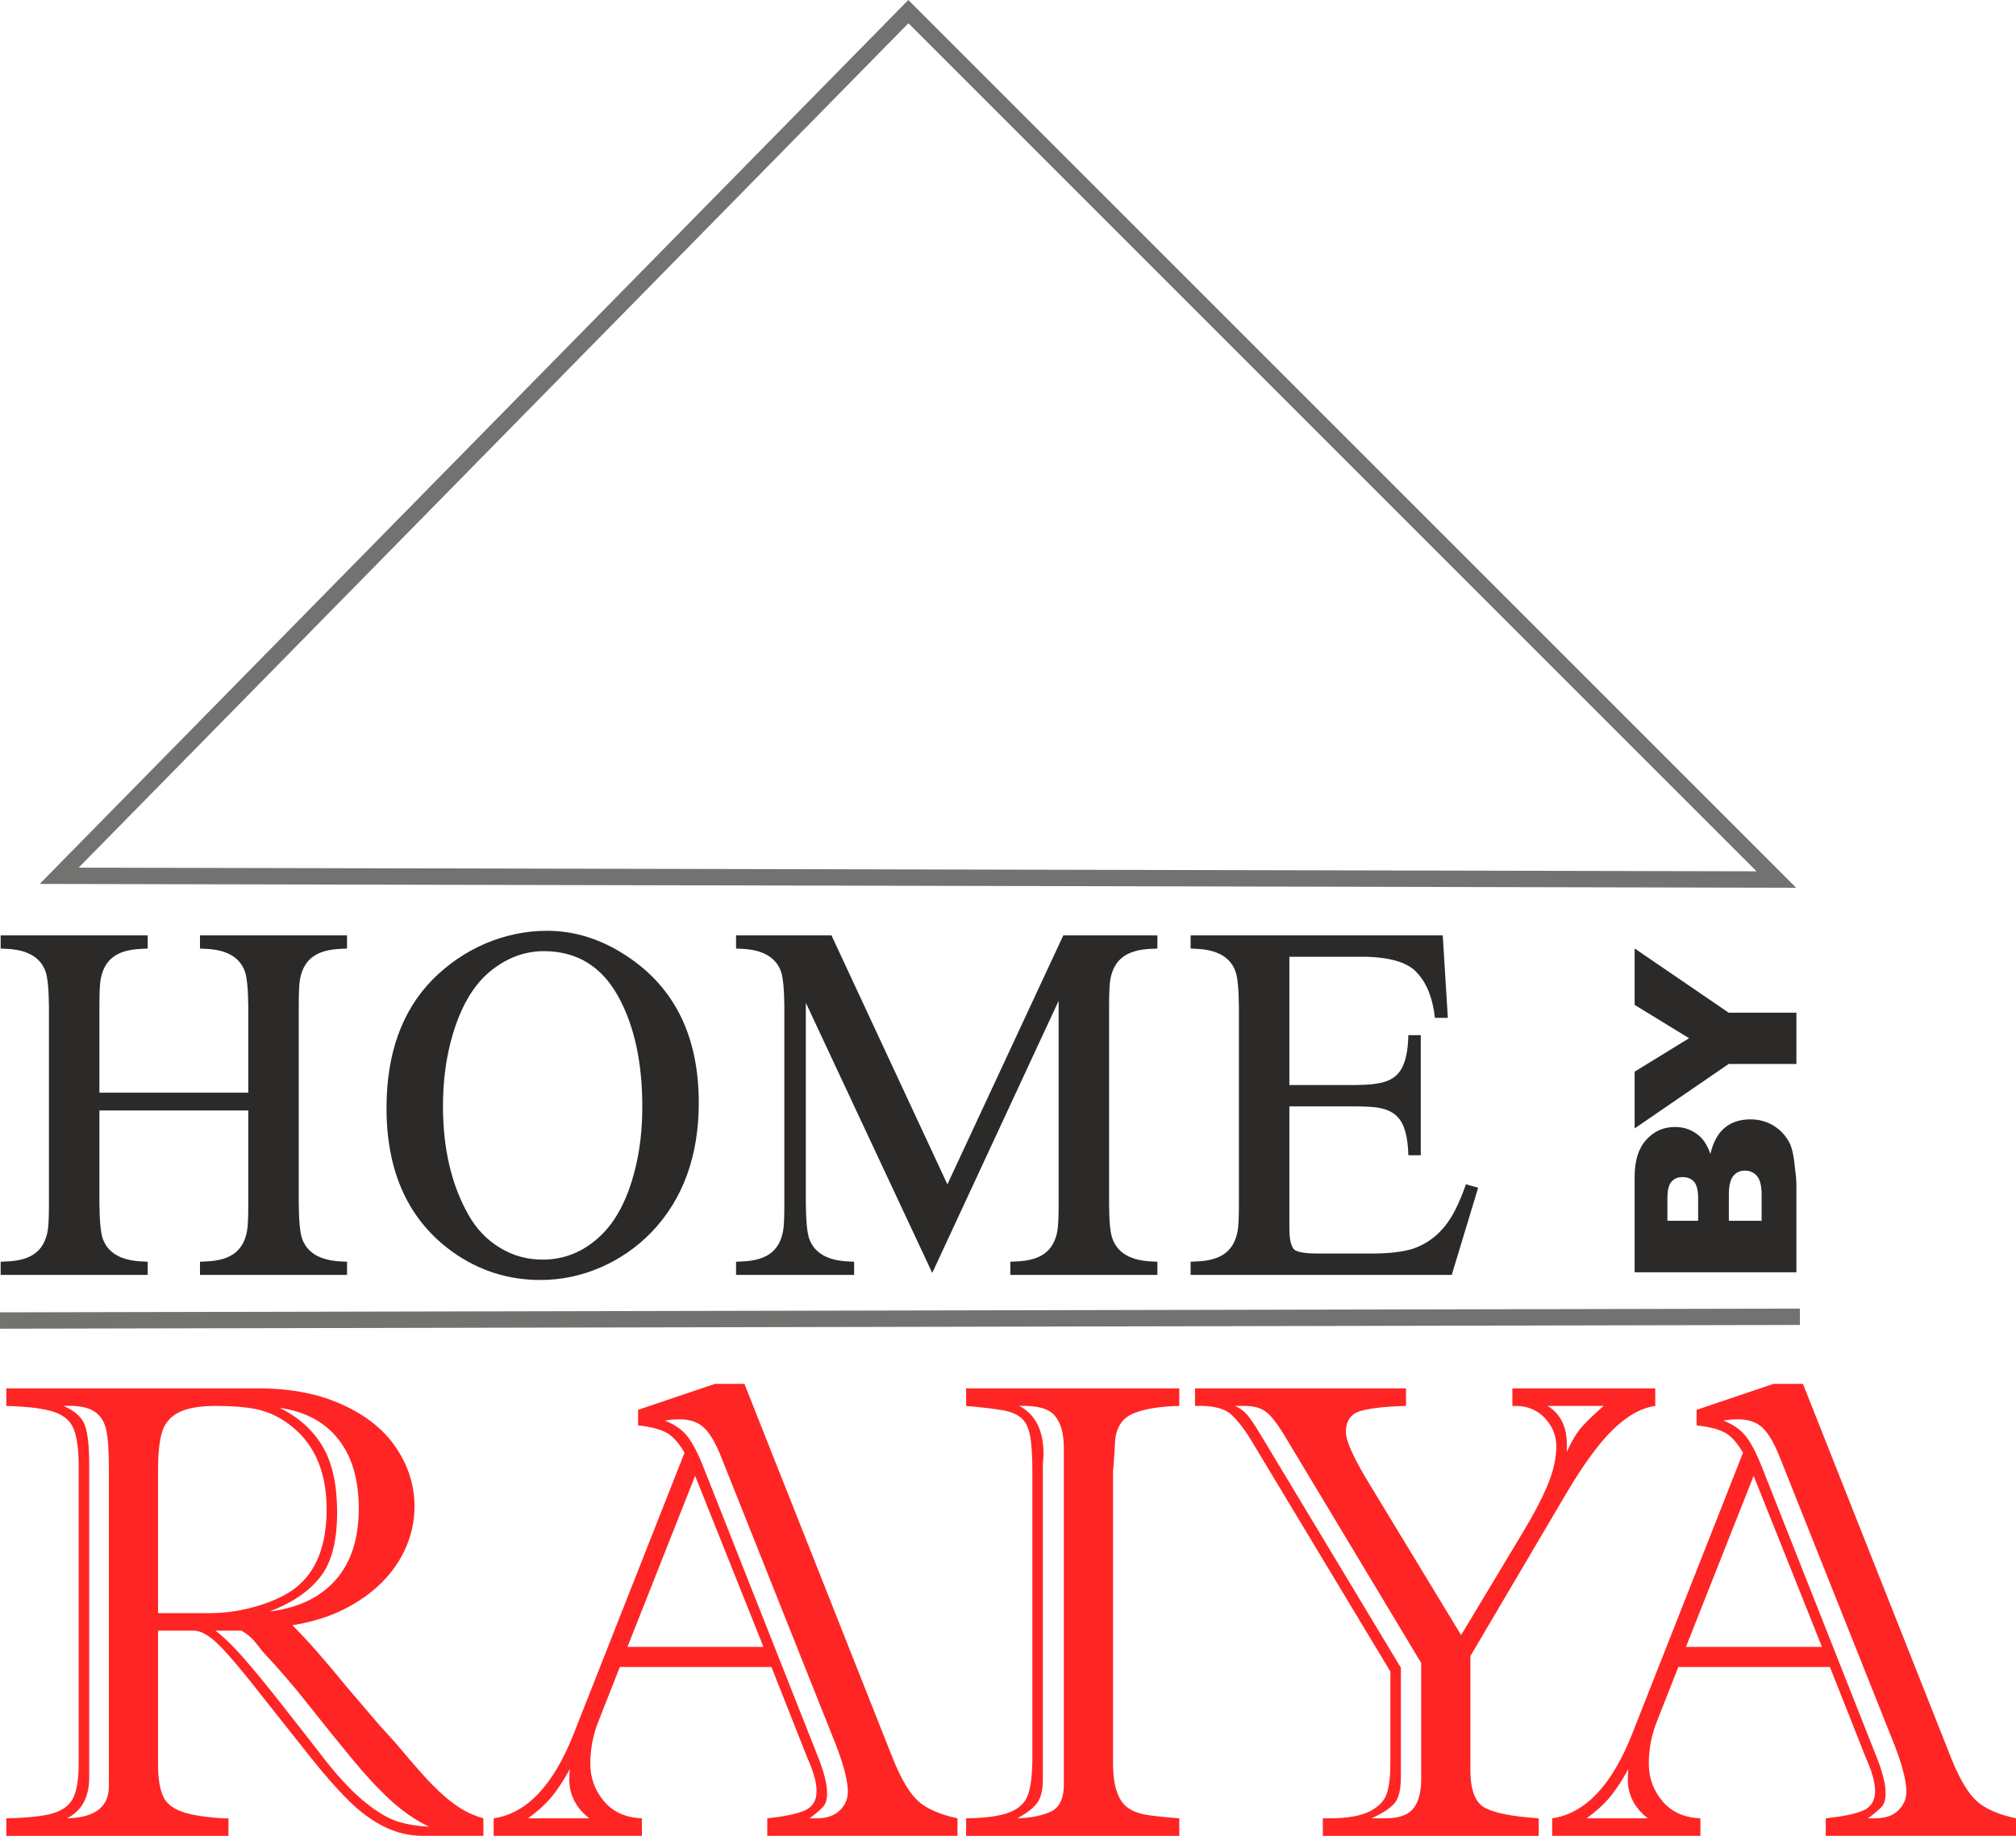 <?xml version="1.0" encoding="UTF-8"?>
<!DOCTYPE svg PUBLIC "-//W3C//DTD SVG 1.1//EN" "http://www.w3.org/Graphics/SVG/1.1/DTD/svg11.dtd">
<!-- Creator: CorelDRAW 2021 (64-Bit) -->
<svg xmlns="http://www.w3.org/2000/svg" xml:space="preserve" width="104.317mm" height="95.005mm" version="1.1" style="shape-rendering:geometricPrecision; text-rendering:geometricPrecision; image-rendering:optimizeQuality; fill-rule:evenodd; clip-rule:evenodd"
viewBox="0 0 10498.04 9560.92"
 xmlns:xlink="http://www.w3.org/1999/xlink"
 xmlns:xodm="http://www.corel.com/coreldraw/odm/2003">
 <defs>
  <style type="text/css">
   <![CDATA[
    .str0 {stroke:#727271;stroke-width:85.21;stroke-miterlimit:22.926}
    .fil2 {fill:none}
    .fil1 {fill:#2B2A29;fill-rule:nonzero}
    .fil0 {fill:#FF2525;fill-rule:nonzero}
   ]]>
  </style>
 </defs>
 <g id="Слой_x0020_1">
  <path class="fil0" d="M1189.66 9560.92l-1156.72 0 0 -91.32c107.59,-2.25 187.86,-10.72 240.22,-25.37 52.38,-15.22 88.24,-41.71 107.59,-80.05 19.35,-38.9 29.04,-99.21 29.04,-182.07l0 -1541.73c0,-87.94 -8.55,-153.33 -25.06,-196.17 -16.5,-42.84 -50.66,-73.27 -102.47,-90.75 -51.8,-18.03 -134.91,-28.19 -249.33,-31.57l0 -91.32 1316.11 0c165.66,0 310.8,28.19 434.9,85.12 124.1,56.38 217.46,131.91 280.08,226.05 63.19,94.13 94.5,195.61 94.5,304.39 0,71.59 -14.24,141.49 -43.26,209.14 -29.03,67.64 -70.59,129.09 -125.24,184.32 -54.65,54.69 -120.68,102.03 -198.09,140.93 -77.42,38.9 -167.37,67.07 -269.26,83.43 76.28,76.1 170.78,183.2 283.49,321.87l165.08 193.35c9.11,10.14 20.5,22.54 33.58,37.2 13.67,14.66 30.74,33.82 51.81,56.94 53.5,63.69 98.48,116.69 135.48,157.84 36.43,41.15 72.86,78.36 108.73,111.05 36.43,33.25 71.73,59.75 105.89,80.61 34.72,20.29 71.14,35.5 110.43,46.79l0 91.32 -313.65 0c-71.16,0 -138.33,-15.78 -202.09,-47.35 -63.19,-31.01 -124.09,-75.54 -182.16,-133.03 -58.63,-56.94 -125.24,-132.48 -199.81,-226.05l-233.39 -294.25c-107.59,-138.68 -187.86,-234.5 -240.79,-288.06 -52.38,-53.55 -98.49,-80.05 -137.2,-80.05l-185 0 0 700.12c0,69.34 9.11,124.01 26.75,163.47 17.65,39.46 56.36,68.21 116.7,85.68 31.88,9.02 71.16,16.34 117.83,21.43 46.67,5.64 81.97,7.89 105.32,6.76l0 91.32zm-725.22 -1934.06l0 1629.66c0,103.73 -38.71,174.75 -116.13,213.09 145.73,-3.38 218.59,-58.63 218.59,-166.85l0 -1665.75c0,-84.55 -4.56,-148.81 -14.23,-192.22 -9.67,-43.4 -31.31,-75.53 -64.89,-96.39 -34.16,-20.85 -85.96,-29.88 -156.54,-26.5 58.62,25.37 95.06,58.63 110.42,99.78 15.38,41.15 22.78,109.92 22.78,205.19zm358.63 29.88l0 744.08 269.82 0c91.09,0 181.02,-14.65 269.83,-43.97 88.8,-28.75 155.99,-65.39 201.52,-109.36 91.08,-84.55 136.61,-214.2 136.61,-387.82 0,-205.75 -70.58,-356.83 -211.76,-453.79 -49.52,-33.81 -101.89,-56.37 -156.55,-67.64 -54.07,-10.71 -123.52,-16.35 -207.77,-16.35 -85.95,0 -150.29,11.28 -194.12,33.82 -43.83,22.55 -72.86,56.38 -86.53,102.03 -14.23,45.66 -21.05,112.18 -21.05,198.99zm434.9 835.4l-136.61 0c40.42,29.88 86.53,74.41 139.47,133.6 52.37,59.75 118.96,139.79 198.66,241.26 79.69,101.46 160.53,204.06 241.37,308.9 74.57,93.58 143.46,165.17 207.21,215.34 63.19,50.17 119.54,82.3 168.5,96.95 48.95,14.1 101.32,22.55 157.1,24.81 -68.88,-33.26 -135.48,-78.92 -198.66,-136.42 -63.2,-58.06 -131.51,-131.34 -204.36,-219.84 -72.87,-88.5 -148.02,-182.08 -225.43,-279.6 -76.85,-98.08 -157.11,-190.53 -239.08,-277.91 -11.38,-15.22 -24.47,-32.7 -40.99,-51.86 -15.93,-19.17 -38.7,-37.77 -67.17,-55.25zm146.3 -99.77c149.14,-18.6 263.57,-73.28 343.83,-164.6 80.25,-91.32 120.1,-215.33 120.1,-371.48 0,-151.64 -35.86,-272.27 -107.02,-361.9 -71.16,-89.64 -172.48,-143.75 -303.98,-162.35 100.19,50.17 174.76,118.38 224.29,203.5 49.52,85.12 74.01,198.99 74.01,340.47 0,149.95 -29.03,262.13 -87.66,336.54 -58.07,74.96 -146.3,134.72 -263.57,179.82z"/>
  <path id="_1" class="fil0" d="M4203.84 9153.92l-186.72 -472.39 -789.54 0 -110.44 280.72c-29.02,71.59 -43.26,146 -43.26,223.23 0,73.85 23.91,138.67 71.16,195.04 47.24,55.8 112.71,85.68 197.53,89.06l0 91.32 -771.91 0 0 -91.32c172.48,-25.37 311.38,-172.5 417.26,-441.38l576.65 -1462.82c-30.16,-51.86 -62.04,-86.81 -95.06,-104.84 -33.59,-18.04 -82.54,-30.44 -146.87,-37.21l0 -81.17 400.75 -135.29 153.13 0 772.47 1950.41c44.4,109.92 89.37,184.9 133.78,223.79 44.4,39.46 112.14,68.76 203.22,88.5l0 91.32 -990.5 0 0 -91.32c85.39,-9.02 149.72,-21.99 192.42,-39.46 42.69,-18.04 64.32,-51.87 64.32,-102.6 0,-43.97 -15.93,-102.02 -48.39,-173.62zm-936.42 -577.23l708.15 0 -355.78 -890.66 -352.37 890.66zm1087.85 516.34l-595.44 -1494.37c-29.03,-74.97 -59.19,-128.52 -89.94,-159.53 -31.31,-31.56 -74.01,-47.35 -128.65,-47.35 -32.45,0 -58.63,2.25 -78.56,6.76 53.51,20.86 93.92,50.18 121.26,87.37 27.31,37.77 52.93,87.95 77.42,150.51l590.87 1494.37c36.43,87.95 54.66,157.27 54.66,206.88 0,31.57 -6.27,54.69 -18.23,69.34 -11.95,14.1 -36.43,34.95 -72.86,62.58l36.43 0c52.37,0 92.21,-13.54 120.68,-41.15 28.46,-27.62 42.13,-60.32 42.13,-97.53 0,-54.11 -19.93,-133.59 -59.77,-237.88zm-1605.87 376.56l319.36 0c-69.45,-54.12 -104.17,-121.76 -104.17,-202.93 0,-23.12 1.14,-41.71 3.41,-54.69 -30.17,55.25 -60.34,102.03 -91.09,140.37 -30.73,38.33 -72.86,77.79 -127.52,117.25z"/>
  <path id="_2" class="fil0" d="M7875.5 7321.89l0 -91.32 744.01 0 0 91.32c-48.96,6.77 -99.05,27.62 -149.15,63.7 -50.66,35.51 -103.03,87.37 -155.97,155.58 -53.52,68.77 -108.73,151.07 -165.08,248.03l-492.41 835.41 0 594.15c0,105.41 26.2,171.36 78.56,197.85 52.38,26.5 144.59,43.98 277.23,52.99l0 91.32 -1124.27 0 0 -91.32 30.16 0c96.21,0 168.49,-12.41 215.75,-37.21 47.25,-24.81 76.85,-56.38 88.24,-94.71 11.95,-38.9 17.64,-89.06 17.64,-152.19l0 -480.28 -710.42 -1180.4c-40.99,-70.46 -80.27,-122.32 -116.7,-156.7 -37,-34.39 -100.19,-49.61 -190.13,-46.23l0 -91.32 1098.65 0 0 91.32c-99.62,2.25 -177.04,10.72 -231.68,24.81 -54.08,14.09 -81.4,51.29 -81.4,110.49 0,46.22 39.27,134.16 118.4,264.37l481.58 793.7 322.21 -536.08c59.2,-98.09 102.47,-182.08 130.92,-251.98 28.47,-69.89 42.7,-135.29 42.7,-195.6 0,-55.25 -19.93,-103.73 -59.2,-146 -39.84,-42.28 -90.5,-63.7 -152.55,-63.7l-17.08 0zm283.49 199.55l0 38.33c27.89,-59.75 55.21,-104.28 82.54,-133.59 27.32,-29.88 63.74,-64.83 109.29,-104.29l-291.46 0c66.61,41.71 99.63,108.23 99.63,199.55zm-758.25 1139.25l-694.48 -1155.59c-44.4,-76.1 -80.84,-125.7 -108.74,-148.82 -27.31,-23.11 -66.59,-34.39 -116.69,-34.39l-50.1 0c29.03,11.84 53.52,31.57 73.43,58.07 19.93,25.92 46.67,68.21 80.27,125.14l710.43 1180.39 0 571.03c0,62.58 -10.83,107.67 -32.46,133.6 -21.64,26.49 -62.05,52.98 -120.68,79.48l71.73 0c70.58,0 118.96,-16.92 146.29,-51.3 27.32,-33.81 40.98,-85.68 40.98,-155.01l0 -602.6z"/>
  <path id="_3" class="fil0" d="M9715.89 9153.92l-186.71 -472.39 -789.55 0 -110.44 280.72c-29.02,71.59 -43.26,146 -43.26,223.23 0,73.85 23.91,138.67 71.16,195.04 47.25,55.8 112.71,85.68 197.53,89.06l0 91.32 -771.9 0 0 -91.32c172.48,-25.37 311.37,-172.5 417.26,-441.38l576.64 -1462.82c-30.16,-51.86 -62.04,-86.81 -95.06,-104.84 -33.58,-18.04 -82.54,-30.44 -146.87,-37.21l0 -81.17 400.75 -135.29 153.13 0 772.48 1950.41c44.4,109.92 89.36,184.9 133.77,223.79 44.4,39.46 112.15,68.76 203.22,88.5l0 91.32 -990.49 0 0 -91.32c85.38,-9.02 149.72,-21.99 192.41,-39.46 42.69,-18.04 64.32,-51.87 64.32,-102.6 0,-43.97 -15.93,-102.02 -48.39,-173.62zm-936.41 -577.23l708.14 0 -355.77 -890.66 -352.37 890.66zm1087.84 516.34l-595.44 -1494.37c-29.03,-74.97 -59.19,-128.52 -89.94,-159.53 -31.31,-31.56 -74,-47.35 -128.64,-47.35 -32.46,0 -58.64,2.25 -78.56,6.76 53.5,20.86 93.92,50.18 121.25,87.37 27.32,37.77 52.93,87.95 77.42,150.51l590.87 1494.37c36.44,87.95 54.66,157.27 54.66,206.88 0,31.57 -6.27,54.69 -18.22,69.34 -11.96,14.1 -36.44,34.95 -72.87,62.58l36.43 0c52.37,0 92.22,-13.54 120.68,-41.15 28.47,-27.62 42.13,-60.32 42.13,-97.53 0,-54.11 -19.92,-133.59 -59.77,-237.88zm-1605.86 376.56l319.35 0c-69.45,-54.12 -104.17,-121.76 -104.17,-202.93 0,-23.12 1.14,-41.71 3.42,-54.69 -30.18,55.25 -60.35,102.03 -91.1,140.37 -30.72,38.33 -72.85,77.79 -127.51,117.25z"/>
  <path id="_4" class="fil0" d="M5030.96 7230.57l1110.05 0 0 91.32c-104.18,2.25 -185.01,15.79 -242.5,40.59 -56.93,24.81 -88.23,74.41 -92.21,149.38 -2.28,46.22 -4.56,82.86 -6.84,109.92 -2.27,26.49 -3.41,38.33 -3.41,34.95l0 1522.56c0,64.82 6.83,116.68 21.07,155.01 13.66,38.33 33.58,65.96 59.19,82.3 25.62,16.92 54.66,28.19 88.23,33.82 33.59,6.2 92.23,12.41 176.48,19.17l0 91.32 -1110.05 0 0 -91.32c98.49,-1.13 173.63,-11.28 224.29,-30.44 50.1,-19.17 83.12,-50.17 97.91,-92.44 15.38,-42.28 22.77,-109.92 22.77,-202.37l0 -1474.09c0,-87.94 -3.99,-153.33 -12.52,-195.61 -8.54,-42.28 -23.91,-72.72 -47.26,-91.88 -23.33,-18.61 -55.21,-31.57 -94.49,-38.33 -39.28,-7.33 -103.03,-14.65 -190.71,-22.55l0 -91.32zm399.62 391.78l0 1644.32c0,55.8 -10.24,97.52 -30.16,123.45 -19.93,26.49 -54.08,52.98 -103.04,79.48 72.87,-2.25 130.93,-14.1 175.9,-35.51 44.4,-21.43 66.6,-68.77 66.6,-140.93l0 -1751.42c0,-74.97 -15.37,-131.34 -46.67,-168.55 -31.32,-37.77 -93.36,-54.69 -185.58,-51.3 84.25,43.97 126.37,127.41 126.37,250.86 0,9.02 -0.56,16.91 -1.14,24.8 -0.56,7.89 -1.14,15.79 -2.27,24.81z"/>
  <path class="fil1" d="M517.63 5690.42l775.27 0 0 -447.55c-0.87,-92.33 -6.93,-153.74 -17.77,-183.78 -26.89,-75.1 -97.12,-114.43 -209.43,-117.97l-24.27 -1.33 0 -68.47 765.74 0 0 68.47 -24.28 1.33c-74.15,1.77 -129.21,18.56 -164.77,50.37 -29.04,26.06 -47.69,62.29 -55.93,109.12 -4.33,22.09 -6.5,69.81 -6.5,142.26l0 1024.98c0.87,92.34 6.94,153.75 17.77,183.79 27.32,75.1 97.13,114.42 209.43,117.97l24.28 1.32 0 68.48 -765.74 0 0 -68.48 24.27 -1.32c74.15,-1.77 129.23,-18.56 164.78,-50.37 29.04,-26.06 47.69,-62.29 55.93,-109.13 4.33,-22.09 6.49,-69.8 6.49,-142.26l0 -484.65 -775.27 0 0 484.65c0.86,92.34 6.93,153.75 17.77,183.79 27.31,75.1 97.12,114.42 209.43,117.97l24.28 1.32 0 68.48 -765.75 0 0 -68.48 24.29 -1.32c74.14,-1.77 129.21,-18.56 164.76,-50.37 29.04,-26.06 47.69,-62.29 55.93,-109.13 4.34,-22.09 6.51,-69.8 6.51,-142.26l0 -1024.98c-0.88,-92.33 -6.94,-153.74 -17.78,-183.78 -26.88,-75.1 -97.12,-114.43 -209.42,-117.97l-24.29 -1.33 0 -68.47 765.75 0 0 68.47 -24.28 1.33c-74.15,1.77 -129.22,18.56 -164.77,50.37 -29.05,26.06 -47.7,62.29 -55.93,109.12 -4.34,22.09 -6.5,69.81 -6.5,142.26l0 447.55z"/>
  <path id="_1_0" class="fil1" d="M2849.1 4847.47c143.53,0 280.54,43.3 411.93,129.45 251.91,164.79 377.66,420.16 377.66,766.08 0,277.01 -81.52,501.01 -244.11,671.98 -77.18,79.97 -166.07,141.83 -267.11,185.56 -100.6,43.74 -205.52,65.38 -313.92,65.38 -165.19,0 -315.67,-47.27 -451.38,-142.26 -232.83,-164.79 -349.48,-416.18 -349.48,-753.27 0,-283.19 80.22,-506.3 240.22,-669.33 80.65,-80.85 172.57,-143.58 275.77,-187.77 103.63,-43.74 210.29,-65.83 320.43,-65.83zm-17.77 106.03c-103.62,0 -199.45,37.56 -287.91,112.66 -82.38,71.57 -144.39,179.82 -186.88,324.72 -33.39,113.99 -49.87,236.81 -49.87,368.9 0,220.91 43.79,409.12 131.38,564.63 41.62,74.22 96.26,132.09 164.33,173.18 67.65,41.53 142.23,62.29 222.87,62.29 111.88,0 210.3,-39.32 295.29,-117.97 84.99,-77.31 146.99,-194.39 186.02,-350.79 25.58,-99.85 38.16,-208.97 38.16,-327.37 0,-231.07 -41.63,-422.37 -124.88,-573.46 -86.72,-157.72 -215.92,-236.81 -388.51,-236.81z"/>
  <path id="_2_1" class="fil1" d="M5512.71 5211.95l-658.2 1417.3 -658.22 -1406.69 0 1045.3c0.88,92.34 6.94,153.75 17.78,183.79 27.32,75.1 97.12,114.42 209.42,117.97l24.29 1.32 0 68.48 -614.85 0 0 -68.48 24.27 -1.32c74.15,-1.77 129.22,-18.56 164.77,-50.37 29.05,-26.06 47.69,-62.29 55.94,-109.13 4.33,-22.09 6.49,-69.8 6.49,-142.26l0 -1024.98c-0.87,-92.33 -6.93,-153.74 -17.77,-183.78 -26.89,-75.1 -97.13,-114.43 -209.43,-117.97l-24.27 -1.33 0 -68.47 496.9 0 603.57 1296.69 603.57 -1296.69 489.98 0 0 68.47 -24.29 1.33c-74.14,1.77 -129.21,18.56 -164.76,50.37 -29.05,26.06 -47.7,62.29 -55.93,109.12 -4.34,22.09 -6.51,69.81 -6.51,142.26l0 1024.98c0,92.34 6.08,153.75 17.78,183.79 27.31,75.1 97.12,114.42 209.42,117.97l24.29 1.32 0 68.48 -765.75 0 0 -68.48 24.28 -1.32c74.14,-1.77 129.22,-18.56 164.77,-50.37 29.05,-26.06 47.7,-62.29 55.93,-109.13 4.34,-22.09 6.5,-69.8 6.5,-142.26l0 -1055.9z"/>
  <path id="_3_2" class="fil1" d="M7512.92 4871.33l26.45 429.42 -67.21 0c-10.83,-99.4 -40.75,-176.72 -89.75,-231.06 -45.54,-54.78 -135.72,-83.5 -269.7,-87.03l-398.48 0 0 668 340.38 0c68.07,0 120.1,-5.75 156.09,-16.79 35.56,-11.05 62.88,-30.48 81.52,-58.32 26.01,-39.32 39.89,-101.17 41.63,-184.68l64.61 0 0 625.59 -64.61 0c-2.61,-98.08 -21.24,-164.79 -56.8,-200.13 -22.99,-24.3 -56.37,-40.2 -101.03,-47.72 -28.19,-4.42 -68.51,-6.62 -121.41,-6.62l-340.38 0 0 634.43c0,58.31 8.67,95.87 26.46,112.21 16.91,12.81 56.37,19.44 117.94,19.44l289.64 0c86.72,0 156.53,-8.39 208.99,-24.74 96.26,-32.7 169.98,-100.74 221.58,-204.12 19.5,-38.43 37.72,-82.61 54.63,-131.65l63.74 18.11 -137.45 453.73 -1359.77 0 0 -68.48 24.28 -1.32c74.15,-1.77 129.21,-18.56 164.76,-50.37 29.05,-26.06 47.7,-62.29 55.93,-109.13 4.34,-22.09 6.51,-69.8 6.51,-142.26l0 -1024.98c-0.87,-92.33 -6.94,-153.74 -17.78,-183.78 -26.88,-75.1 -97.12,-114.43 -209.42,-117.97l-24.28 -1.33 0 -68.47 1312.95 0z"/>
  <path class="fil1" d="M8512.19 6625.8l0 -498.62c0,-83 20.2,-146.76 60.39,-191.27 40.19,-44.51 90,-66.76 149.41,-66.76 49.8,0 92.55,15.84 128.04,47.71 23.93,21.05 42.56,52.13 56.48,92.84 14.51,-61.95 39.42,-107.27 74.9,-136.54 35.48,-29.06 80.01,-43.71 133.53,-43.71 43.73,0 82.94,10.43 117.84,31.08 34.9,20.85 62.35,49.32 82.74,85.21 12.55,22.46 21.78,56.14 27.46,101.25 7.65,59.95 11.56,99.65 11.56,119.29l0 459.52 -842.37 0zm330.59 -268.26l0 -116.08c0,-41.5 -7.05,-70.58 -20.97,-86.81 -14.12,-16.24 -34.32,-24.46 -60.78,-24.46 -24.51,0 -43.73,8.22 -57.46,24.46 -13.91,16.23 -20.77,44.7 -20.77,85.01l0 117.89 159.99 0zm330.61 0l0 -135.73c0,-45.92 -8.04,-78.19 -23.93,-97.04 -15.88,-18.85 -37.05,-28.27 -63.92,-28.27 -24.9,0 -44.9,9.22 -60,27.87 -15.1,18.65 -22.74,51.32 -22.74,98.04l0 135.13 170.6 0z"/>
  <polygon id="_1_3" class="fil1" points="8512.19,5876.58 8512.19,5581.06 8795.73,5406.83 8512.19,5233.41 8512.19,4939.49 9001.8,5273.9 9354.56,5273.9 9354.56,5540.96 9001.8,5540.96 "/>
  <polygon class="fil2 str0" points="9250.15,4580.46 308.12,4560.9 4730.22,60.52 "/>
  <line class="fil2 str0" x1="0.09" y1="6877.11" x2="9372.63" y2= "6857.55" />
 </g>
</svg>
